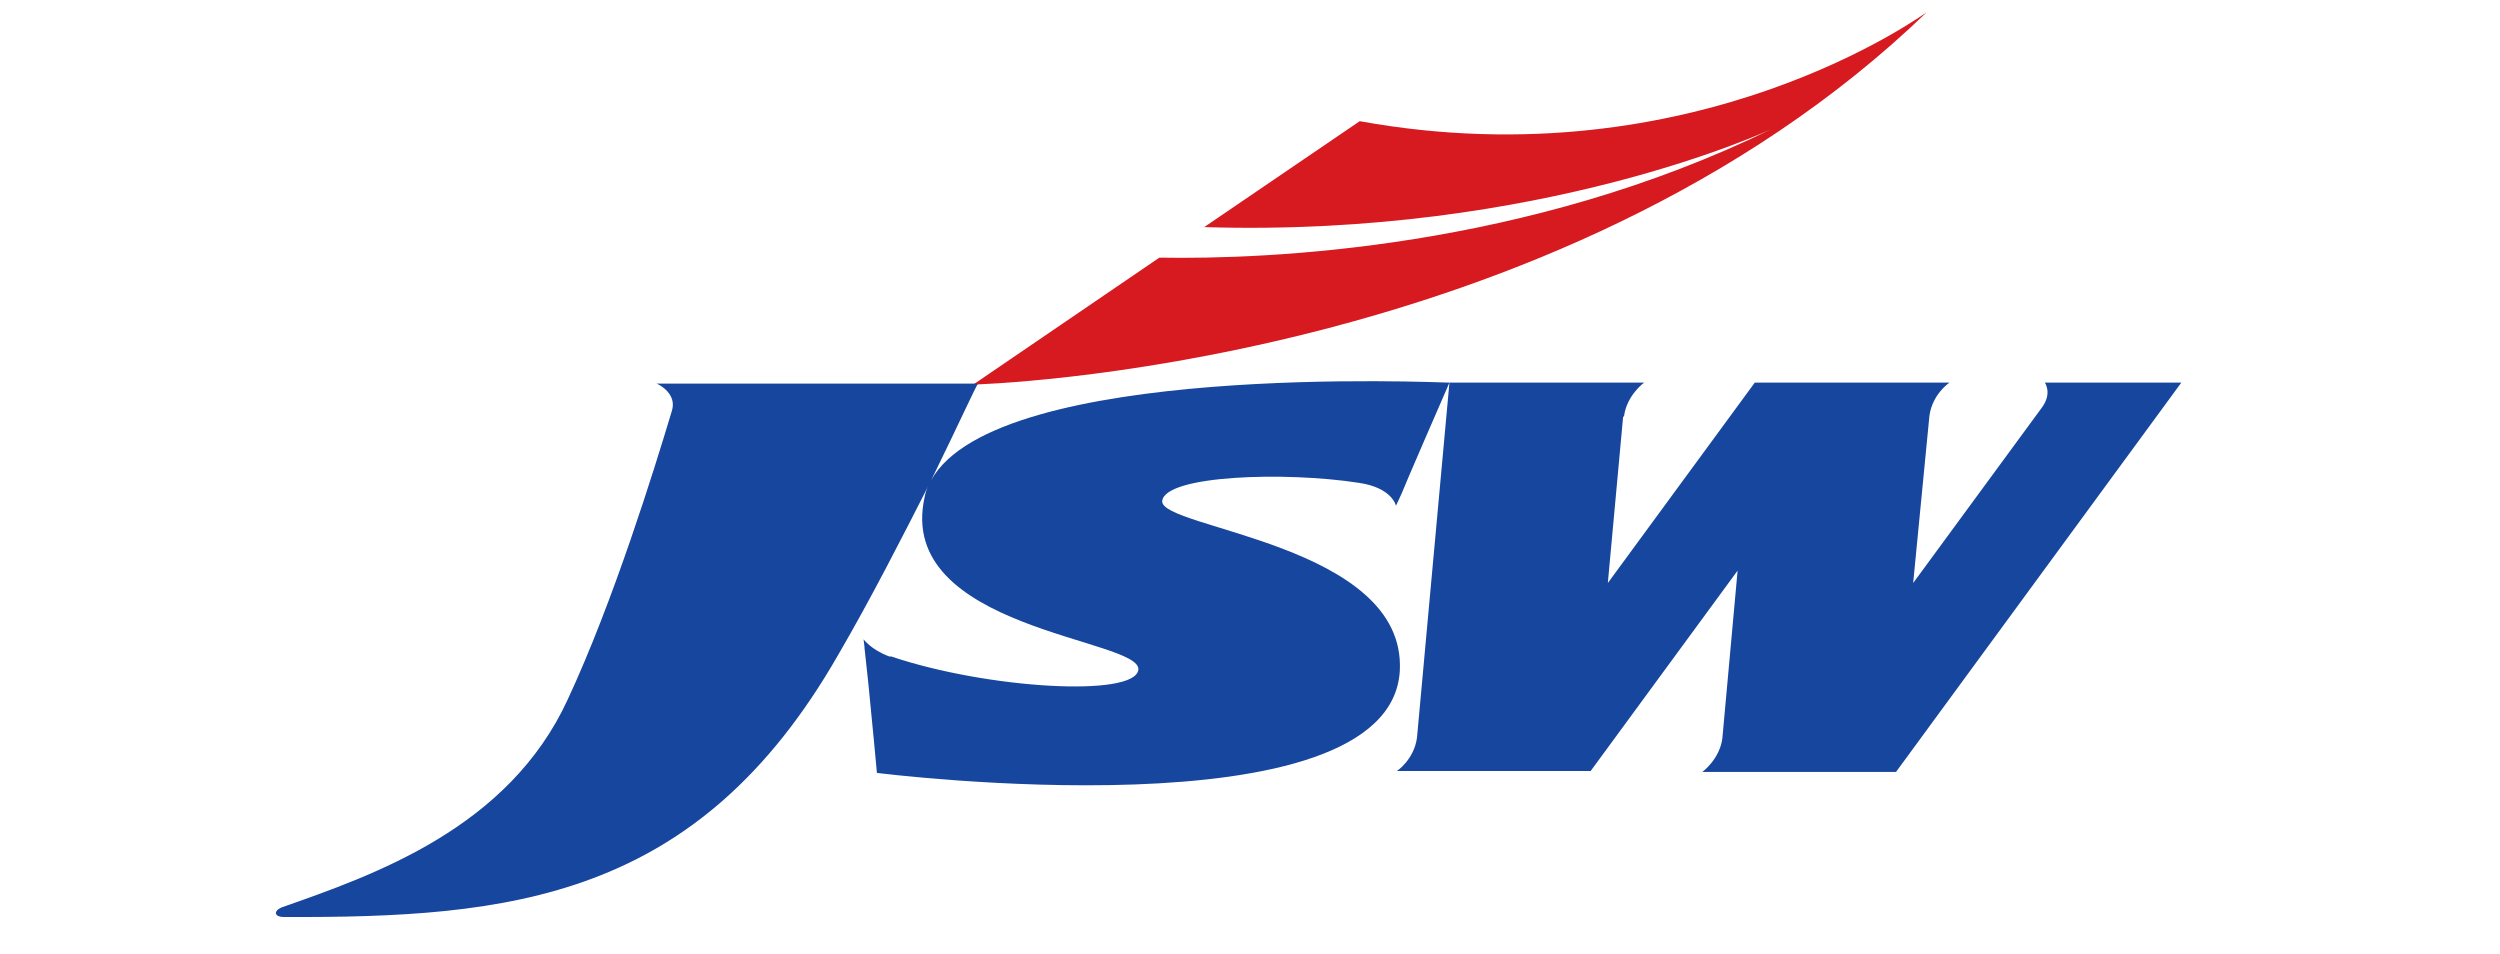 <svg version="1.2" xmlns="http://www.w3.org/2000/svg" viewBox="0 0 262 100" width="262" height="100">
	<title>company-logo-3</title>
	<style>
		.s0 { fill: #d71920 } 
		.s1 { fill: #16469d } 
	</style>
	<path class="s0" d="m142.5 12.7l-16.3 11.1c35.4 1.1 59.5-10.3 59.5-10.3-25.7 12.6-52.8 13.7-64.2 13.5l-19.5 13.3c0 0 61-1.5 99.9-39-0.1 0-24.1 17.8-59.4 11.4z"/>
	<path class="s1" d="m215.9 40.1h-1.6c0 0 0.8 1.1-0.3 2.6l-13.5 18.4 1.7-17.5c0.3-2.3 2.1-3.5 2.1-3.5h-5.8-14.6l-15.4 21 1.6-17.4 0.1-0.1c0.3-2.2 2.1-3.5 2.1-3.5h-1.8-18.6c-0.9 0-47.4-2.2-54.3 10.2 2.8-5.7 4.7-9.9 4.9-10.1h-33.7c0.3 0.1 2.2 1.1 1.6 2.9-1.8 6-6.1 19.9-10.9 30.2-6.2 13.5-20.3 18.4-30 21.8-0.9 0.4-0.7 1 0.2 1 23.8 0.1 43.4-1.8 58.1-27.4 3.5-6 6.8-12.5 9.5-17.8q-0.3 0.6-0.4 1.2c-3.1 13.9 22.8 14.8 22.4 18.1-0.4 2.9-15.8 2-25.9-1.4-0.1 0-0.1 0-0.2 0-1.9-0.7-2.7-1.8-2.7-1.8l0.1 0.8c0 0 0 0 0 0.1l0.4 3.7c0.4 3.9 0.9 9.4 0.9 9.4 0 0 53.8 6.8 54.8-10.7 0.7-13.3-25.2-14.9-24.9-17.8 0.3-2.7 12.9-3.1 20.6-1.9 0 0 0 0 0 0 3.5 0.5 3.9 2.4 3.9 2.4l0.6-1.3c0-0.1 4.6-10.7 5-11.6l-3.4 37.2c-0.3 2.3-2.1 3.5-2.1 3.5h3.6 16.7l15.4-21-1.6 17.6c-0.3 2.2-2.1 3.5-2.1 3.5h1.8 18.5l29.9-40.8z"/>
</svg>